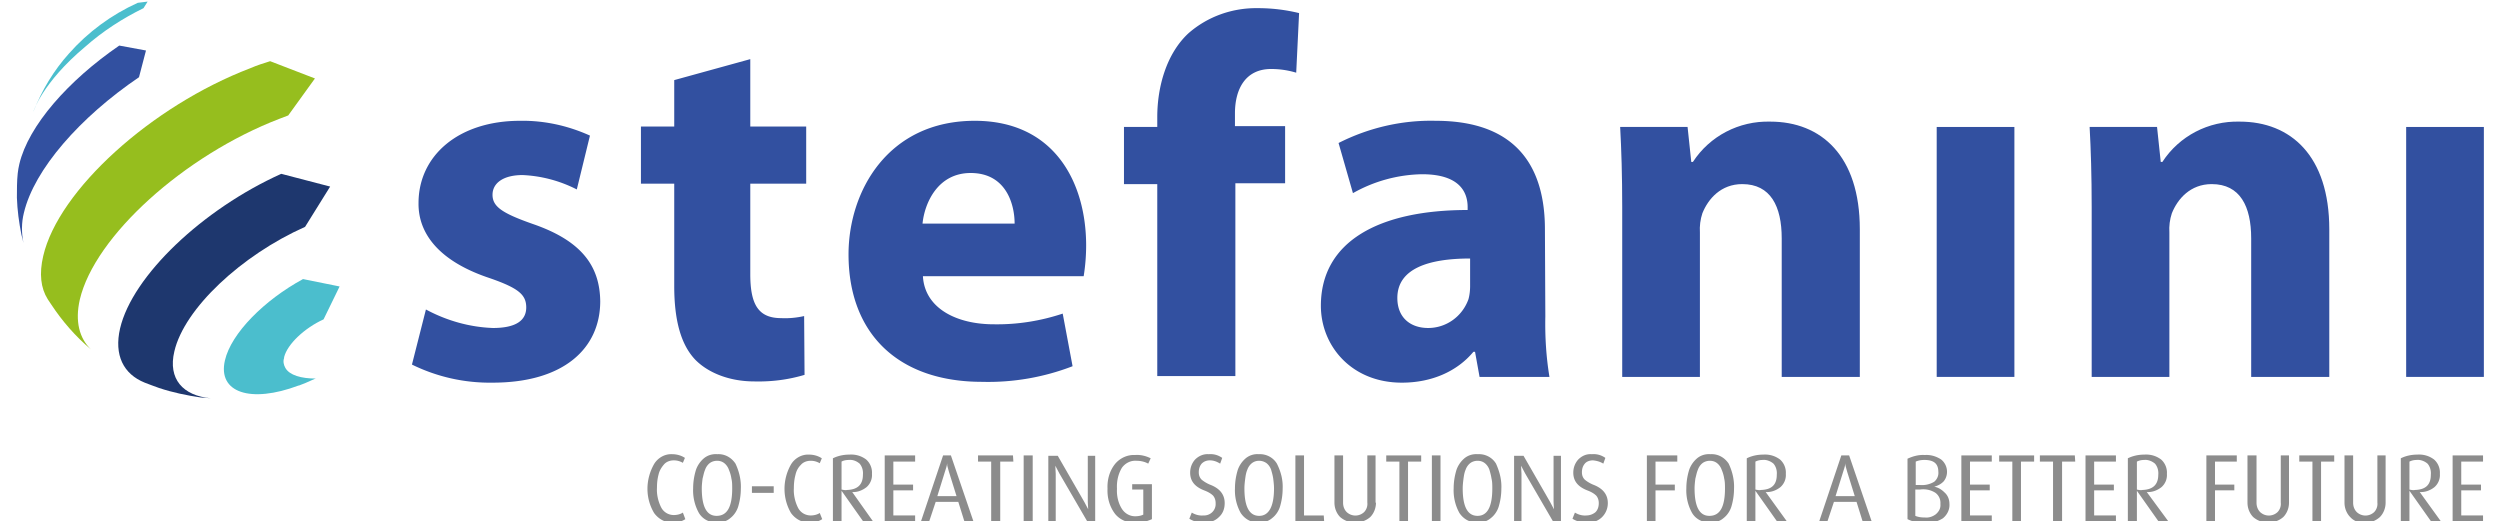 <svg xmlns="http://www.w3.org/2000/svg" viewBox="0 0 1438.596 300" xmlns:v="https://vecta.io/nano"><defs><linearGradient id="A" x1="-493.336" y1="-1777.878" x2="-414.21" y2="-2109.126" gradientTransform="translate(-110.207 -1825.444) rotate(-18.616) scale(1 -1)" gradientUnits="userSpaceOnUse"><stop offset="0" stop-color="#68b3b7"/><stop offset="1" stop-color="#3d69a1"/></linearGradient><path id="B" d="M933.483,118.952c0-17.978-.473-32.882-1.183-45.892h38.796l2.129,20.107h.946c9.699-14.903,26.495-23.656,44.473-23.183,29.333,0,51.57,19.634,51.57,61.978v84.924h-44.946v-79.72c0-18.452-6.387-31.226-22.71-31.226-12.301,0-19.634,8.516-22.946,16.796-1.183,3.548-1.656,7.333-1.419,11.118v83.032h-44.709v-97.935h0Z"/><path id="C" d="M526.603,300.155h-17.505v-38.086h17.505v3.548h-12.538v13.247h11.355v3.312h-11.355v14.43h12.538v3.548Z"/><path id="D" d="M583.14,265.618h-7.57v34.537h-5.204v-34.537h-7.57v-3.548h20.107l.237,3.548h0Z"/><path id="E" d="M630.215,300.155h-4.495l-16.086-27.677-2.366-4.495h0c0,1.656.237,3.075.237,4.731v27.677h-4.258v-38.086h5.441l15.376,26.731,2.129,4.021h0c0-1.183-.237-2.602-.237-4.258v-26.494h4.258v37.849Z"/><path id="F" d="M817.806,265.618h-7.57v34.537h-4.968v-34.537h-7.57v-3.548h20.107v3.548h0Z"/></defs><g fill="#3250a0"><path d="M245.099 178.091c11.828 6.387 25.075 10.172 38.559 10.645 13.484 0 19.161-4.495 19.161-11.828s-4.495-11.118-20.817-16.796c-30.043-9.935-41.398-26.258-41.161-43.29 0-27.204 22.946-47.312 58.43-47.312 13.957-.237 27.677 2.839 40.215 8.516l-7.57 30.989c-9.699-4.968-20.344-7.806-31.226-8.28-10.882 0-17.269 4.495-17.269 11.355s5.677 10.645 23.183 16.796c27.441 9.462 38.559 23.656 38.796 44.473 0 26.968-20.817 46.838-61.978 46.838-16.086.237-31.935-3.312-46.365-10.409l8.043-31.699h0zM431.743 34.028v38.796h32.172v32.882h-32.172v52.043c0 17.269 4.495 25.312 17.742 25.312 4.495.237 8.989-.237 13.247-1.183l.237 33.828c-9.462 2.839-19.161 4.021-28.86 3.785-14.43 0-26.494-4.968-33.828-12.301-8.28-8.516-12.301-22.473-12.301-42.58v-58.903h-19.161V72.825h19.161V46.094l43.763-12.064h0zm99.354 125.139c1.183 18.452 19.634 27.441 40.688 27.441 13.484.237 26.968-1.892 39.742-6.151l5.677 30.279c-16.559 6.387-34.301 9.462-52.043 8.989-48.731 0-76.881-28.15-76.881-73.333 0-36.43 22.71-76.881 72.623-76.881 46.365 0 64.107 36.193 64.107 71.677 0 5.914-.473 11.828-1.419 17.742h-92.494v.237h0zm52.753-30.516c0-10.882-4.731-29.097-25.312-29.097-18.925 0-26.494 17.269-27.677 29.097h52.989zm82.086 88.236V105.941h-19.161V73.059h19.161v-5.677c0-17.269 5.204-36.43 17.978-48.258 11.118-9.699 25.312-14.667 39.978-14.43 8.043 0 15.849.946 23.656 2.839l-1.656 34.301c-4.731-1.419-9.462-2.129-14.43-2.129-14.667 0-20.817 11.355-20.817 25.548v7.333h28.86v32.882h-28.624v110.946h-44.946v.473zm223.31-34.774c-.237 11.591.473 23.183 2.366 34.774h-40.215l-2.602-14.43h-.946c-9.462 11.355-24.129 17.742-41.161 17.742-29.097 0-46.602-21.29-46.602-44.236 0-37.14 33.591-55.118 84.451-55.118v-1.656c0-8.043-4.022-18.925-26.258-18.925a83.45 83.45 0 0 0-39.742 10.882l-8.28-28.86c17.269-8.753 36.43-13.247 55.828-12.774 48.021 0 62.924 28.15 62.924 62.451l.237 50.15h0zm-43.29-33.355c-23.656 0-41.871 5.677-41.871 22.71 0 11.355 7.57 17.269 17.742 17.269 10.409 0 19.634-6.624 23.183-16.559.71-2.602.946-5.204.946-7.57v-15.849h0z"/><use href="#B"/><path d="M1114.45,216.887V73.06h44.709v143.827h-44.709Z"/><use href="#B" x="270.149"/><path d="M1384.599,216.887V73.06h44.71v143.827h-44.71Z"/></g><path d="M121.379,229.188c.946,0,1.892.237,2.839.237l-2.839-.237Z" fill="url(#A)"/><path d="M19.186 64.307s4.968-16.559 29.806-37.376c10.172-8.989 21.527-16.323 33.591-22.236L84.949.91l-5.677.71c-15.14 6.86-28.624 16.796-39.505 29.097-8.753 9.699-15.613 21.054-20.581 33.591z" fill="#4bbecd"/><path d="M181.228 45.146l-25.785-9.935c-3.785 1.183-7.57 2.366-11.355 4.021C87.077 60.995 33.615 109.49 24.863 147.339c-2.366 10.172-1.419 18.452 2.602 24.839l1.892 2.839c6.387 9.699 13.957 18.452 22.946 26.021-6.624-6.387-9.226-16.086-6.387-28.624 8.516-36.43 60.086-83.032 114.967-104.086l4.968-1.892 15.376-21.29z" fill="#96be1e"/><path d="M84.003 29.06l-15.376-2.839C39.294 46.328 16.348 72.35 11.143 94.35c-.473 1.892-.71 3.548-.946 5.441-.473 4.258-.473 9.699-.473 13.957.237 7.097 1.183 14.193 2.602 21.29l1.183 4.731c-1.183-5.677-1.183-11.591.237-17.269 5.914-25.075 32.408-55.118 66.236-78.064l4.021-15.376z" fill="#3250a0"/><path d="M100.325,202.22c5.677-24.602,38.559-55.355,75.225-71.677l14.43-23.183-28.15-7.333c-45.183,20.344-85.634,58.666-92.731,88.946-3.548,15.376,1.892,26.258,14.193,31.226,2.366.946,5.677,2.129,8.28,3.075,7.806,2.602,15.849,4.258,23.892,5.441l5.914.473c-16.086-1.419-24.839-11.118-21.054-26.968Z" fill="#1e376e"/><path d="M164.196,211.683c-.946-1.656-1.419-3.785-.71-5.677v-.473c1.892-7.57,11.828-16.796,22.71-21.763l9.226-18.925-21.054-4.258c-22.236,12.064-41.398,31.226-44.946,46.839-4.258,18.452,14.667,24.839,42.344,14.43h.237c3.075-1.183,3.312-1.183,8.989-3.785l.71-.237c-8.28,0-15.14-1.892-17.505-6.151Z" fill="#4bbecd"/><g fill="#8c8c8c"><path d="M394.367 298.736c-5.914 3.785-13.72 2.366-17.978-3.548-5.204-8.753-4.968-19.398 0-28.15 2.129-3.548 6.151-5.914 10.409-5.677 2.602 0 5.204.71 7.333 2.129l-1.183 2.839c-1.656-.946-3.312-1.419-5.204-1.419-2.129 0-4.258.71-5.677 2.366s-2.602 3.548-3.075 5.677c-.71 2.602-.946 5.204-.946 7.806-.237 3.785.71 7.806 2.366 11.118 1.419 2.839 4.258 4.495 7.333 4.495 1.892 0 3.785-.473 5.204-1.419l1.419 3.785h0zm31.935-17.505c0 3.312-.473 6.624-1.419 9.935-.71 2.602-2.366 5.204-4.495 6.86a10.48 10.48 0 0 1-7.806 2.602c-4.258.237-8.28-1.892-10.409-5.441-2.366-4.258-3.548-9.226-3.312-14.193 0-3.312.473-6.624 1.419-9.935.71-2.602 2.366-5.204 4.495-7.097s4.968-2.839 8.043-2.602c4.258-.237 8.043 1.892 10.409 5.441 2.129 4.495 3.312 9.462 3.075 14.43zm-4.968-.237c0-1.892 0-3.785-.473-5.677-.237-1.656-.71-3.312-1.419-4.968-.473-1.419-1.419-2.839-2.602-3.785s-2.602-1.419-4.258-1.419c-1.419 0-3.075.473-4.258 1.419s-2.129 2.366-2.602 3.785c-.71 1.656-.946 3.312-1.419 4.968-.237 1.892-.473 3.785-.473 5.677 0 10.645 2.839 15.849 8.516 15.849 6.151 0 8.989-5.204 8.989-15.849h0zm23.893 2.602h-12.538v-3.785h12.538v3.785zm27.914 15.14c-5.914 3.785-13.72 2.366-17.978-3.548-4.968-8.516-4.968-19.161 0-27.914 2.129-3.548 6.151-5.914 10.409-5.677 2.602 0 5.204.71 7.333 2.129l-1.183 2.839c-1.656-.946-3.312-1.419-5.204-1.419-2.129 0-4.258.71-5.677 2.366-1.656 1.656-2.602 3.548-3.075 5.677-.71 2.602-.946 5.204-.946 7.806-.237 3.785.71 7.806 2.366 11.118 1.419 2.839 4.258 4.495 7.333 4.495 1.892 0 3.785-.473 5.204-1.419l1.419 3.548h0zm29.333 1.419h-5.677l-12.538-17.742h0v17.742h-4.968v-36.43c2.839-1.419 6.151-2.129 9.462-2.129 3.548-.237 6.86.71 9.699 2.839 2.366 2.129 3.548 5.204 3.312 8.28.237 2.839-.946 5.677-3.075 7.57-2.366 1.892-5.441 3.075-8.28 2.839h0l12.064 17.032h0zm-5.914-26.967c.237-2.366-.473-4.731-1.892-6.387-1.656-1.419-3.785-2.366-6.151-2.129-1.419 0-3.075.237-4.258.946v16.086c1.183.237 2.129.473 3.312.237 5.914-.237 8.989-3.075 8.989-8.753h0z"/><use href="#C"/><path d="M560.194 300.155h-5.204l-3.548-11.355h-13.011l-3.785 11.355h-4.731l12.774-38.086h4.495l13.011 38.086h0zm-9.699-14.43L546 271.295c-.237-.71-.473-1.656-.71-2.602-.237-.473-.237-.946-.237-1.656v-.473h0c-.237 1.656-.71 3.075-1.183 4.495l-4.495 14.43h11.118v.237h0z"/><use href="#D"/><path d="M594.258,300.155h-5.204v-38.086h5.204v38.086Z"/><use href="#E"/><path d="M662.86 298.736c-3.075 1.419-6.387 2.129-9.699 2.129-4.495 0-8.516-1.656-11.355-4.968-3.312-4.258-4.731-9.462-4.495-14.667-.237-5.204 1.183-10.409 4.495-14.43 2.839-3.312 7.097-5.204 11.355-4.968 3.075-.237 6.151.473 8.989 1.892l-1.419 3.075c-2.129-1.183-4.495-1.656-6.86-1.656-3.312-.237-6.387 1.419-8.28 4.021-2.129 3.548-3.075 7.806-2.839 12.064-.237 4.021.71 8.28 2.839 11.591 1.656 2.602 4.495 4.258 7.57 4.258 1.656 0 3.312-.237 4.731-.946v-14.43h-6.387v-3.075h11.355v20.107h0zm41.871-9.226c0 3.075-.946 5.914-3.312 8.043-2.129 2.129-5.204 3.312-8.28 3.075-3.075.237-6.151-.473-8.753-2.129l1.419-3.548c1.892 1.183 4.258 1.892 6.624 1.656 3.548.237 6.86-2.366 7.097-6.151v-.946c0-1.656-.473-3.075-1.419-4.258-1.419-1.419-3.312-2.366-5.204-3.075-5.441-2.129-8.043-5.441-8.043-10.172 0-2.839.946-5.441 2.839-7.57 2.129-2.129 4.968-3.312 7.806-3.075 2.839-.237 5.441.473 7.806 2.129l-1.183 3.312c-1.892-1.183-3.785-1.892-5.914-1.892-1.656 0-3.312.473-4.731 1.892-1.183 1.419-1.656 3.075-1.656 4.968 0 1.656.473 3.075 1.656 4.258 1.419 1.183 3.075 2.129 4.731 2.839 5.677 2.129 8.516 5.677 8.516 10.645h0zm33.355-8.279c0 3.312-.473 6.624-1.419 9.935-.71 2.602-2.366 5.204-4.495 6.86a10.48 10.48 0 0 1-7.806 2.602c-4.258.237-8.043-1.892-10.409-5.441-2.366-4.258-3.548-9.226-3.312-14.193 0-3.312.473-6.624 1.419-9.935.71-2.602 2.366-5.204 4.495-7.097s4.968-2.839 7.806-2.602c4.258-.237 8.28 1.892 10.409 5.441 2.366 4.731 3.548 9.462 3.312 14.43zm-4.968-.237c0-1.892-.237-3.785-.473-5.677-.237-1.656-.71-3.312-1.183-4.968-.473-1.419-1.419-2.839-2.602-3.785-2.602-1.892-6.151-1.892-8.516 0-1.183.946-2.129 2.366-2.602 3.785-.71 1.656-.946 3.312-1.183 4.968-.237 1.892-.473 3.785-.473 5.677 0 10.645 2.839 15.849 8.516 15.849 5.441 0 8.516-5.204 8.516-15.849h0zm28.86 19.161h-16.559v-38.086h4.968v34.537h11.355l.237 3.548zm29.806-10.881c0 3.075-1.183 6.151-3.312 8.28a13.27 13.27 0 0 1-17.269 0c-2.129-2.129-3.312-5.204-3.312-8.28V262.07h4.968v27.204c0 2.129.71 4.021 2.129 5.441 2.839 2.602 7.097 2.602 9.935 0 1.419-1.419 2.129-3.548 1.892-5.441V262.07h4.731v27.204h.237 0z"/><use href="#F"/><path d="M828.924 300.155h-4.968v-38.086h4.968v38.086zm35.011-18.924c0 3.312-.473 6.624-1.419 9.935-.71 2.602-2.366 5.204-4.495 6.86a10.48 10.48 0 0 1-7.806 2.602c-4.258.237-8.043-1.892-10.409-5.441-2.366-4.258-3.548-9.226-3.312-14.193 0-3.312.473-6.624 1.419-9.935.71-2.602 2.366-5.204 4.495-7.097s4.968-2.839 8.043-2.602c4.258-.237 8.28 1.892 10.409 5.441 2.129 4.731 3.312 9.462 3.075 14.43zm-5.205-.237c0-1.892 0-3.785-.473-5.677-.237-1.656-.71-3.312-1.183-4.968-.473-1.419-1.419-2.839-2.602-3.785s-2.602-1.419-4.258-1.419c-1.419 0-3.075.473-4.258 1.419s-2.129 2.366-2.602 3.785c-.71 1.656-.946 3.312-1.183 4.968-.237 1.892-.473 3.785-.473 5.677 0 10.645 2.839 15.849 8.516 15.849s8.516-5.204 8.516-15.849h0z"/><use href="#E" x="268.02"/><path d="M925.203 289.51c0 3.075-1.183 5.914-3.312 8.043s-5.204 3.312-8.28 3.075c-3.075.237-6.151-.473-8.753-2.129l1.419-3.548c1.892 1.183 4.258 1.892 6.624 1.656 1.892 0 3.785-.71 5.204-1.892 1.419-1.419 1.892-3.312 1.892-5.204 0-1.656-.473-3.075-1.419-4.258-1.419-1.419-3.312-2.366-5.204-3.075-5.441-2.129-8.043-5.441-8.043-10.172 0-2.839.946-5.441 2.839-7.57 2.129-2.129 4.731-3.312 7.806-3.075 2.839-.237 5.441.473 7.806 2.129l-1.183 3.312c-1.892-1.183-3.785-1.656-5.914-1.892-1.656 0-3.548.473-4.731 1.892s-1.656 3.075-1.656 4.968c0 1.656.473 3.075 1.656 4.258 1.419 1.183 3.075 2.129 4.731 2.839 5.677 2.129 8.516 5.677 8.516 10.645h0zm39.978-23.892h-12.538v13.247h11.118v3.312h-11.118v17.978h-4.968v-38.086h17.505v3.548zm32.645 15.613c0 3.312-.473 6.624-1.419 9.935-.71 2.602-2.366 5.204-4.495 6.86a10.48 10.48 0 0 1-7.806 2.602c-4.258.237-8.28-1.892-10.409-5.441-2.366-4.258-3.548-9.226-3.312-14.193 0-3.312.473-6.624 1.419-9.935.71-2.602 2.366-5.204 4.495-7.097s4.968-2.839 8.043-2.602c4.258-.237 8.043 1.892 10.409 5.441 2.129 4.495 3.312 9.462 3.075 14.43zm-5.204-.237c0-1.892 0-3.785-.473-5.677-.237-1.656-.71-3.312-1.419-4.968-.473-1.419-1.419-2.839-2.602-3.785s-2.602-1.419-4.258-1.419c-1.419 0-3.075.473-4.258 1.419s-2.129 2.366-2.602 3.785c-.71 1.656-.946 3.312-1.419 4.968-.237 1.892-.473 3.785-.473 5.677 0 10.645 2.839 15.849 8.516 15.849 6.151 0 8.989-5.204 8.989-15.849h0zm35.72 19.161h-5.677l-12.538-17.742h0v17.742h-4.968v-36.43c2.839-1.419 6.151-2.129 9.462-2.129 3.548-.237 6.86.71 9.699 2.839 2.366 2.129 3.548 5.204 3.312 8.28.237 2.839-.946 5.677-3.075 7.57-2.366 1.892-5.441 3.075-8.516 2.839h0l12.301 17.032h0zm-5.914-26.967c.237-2.366-.473-4.731-1.892-6.387-1.656-1.419-4.022-2.366-6.151-2.129-1.419 0-2.839.237-4.258.946v16.086c1.183.237 2.129.473 3.312.237 6.151-.237 8.989-3.075 8.989-8.753zm54.645 26.967h-5.204l-3.548-11.355h-13.011l-3.785 11.355h-4.731l12.774-38.086h4.495l13.011 38.086h0zm-9.698-14.43l-4.495-14.43-.71-2.602c-.237-.71-.237-1.183-.237-1.656v-.473h0c-.237 1.656-.71 3.075-1.183 4.495l-4.495 14.43h11.118v.237h0zm54.408 4.258c.237 3.075-1.183 6.151-3.785 8.28-3.075 1.892-6.387 2.839-9.935 2.602-3.548.237-7.097-.473-10.409-2.129v-34.774c3.075-1.419 6.387-2.366 9.935-2.129 3.312-.237 6.624.71 9.462 2.602 3.785 3.075 4.495 8.753 1.419 12.538l-.237.237c-1.419 1.419-3.312 2.366-5.204 2.839h0c2.366.473 4.258 1.656 5.914 3.312 1.892 1.656 2.839 4.021 2.839 6.624h0zm-6.387-18.451c0-4.731-2.602-6.86-8.043-6.86-1.656 0-3.312.237-4.968.946v13.484h2.602c2.839.237 5.677-.473 8.043-1.892 1.656-1.419 2.602-3.548 2.366-5.677zm1.183 18.451c.237-2.602-.946-4.968-2.839-6.387-2.602-1.656-5.677-2.366-8.989-1.892h-2.602v15.14c1.656.71 3.548.946 5.441.946 2.366.237 4.495-.473 6.387-1.892 1.892-1.656 2.839-3.548 2.602-5.914h0z"/><use href="#C" x="619.545"/><use href="#F" x="352.708"/><use href="#D" x="611.03"/><use href="#C" x="690.986"/><path d="M1247.868 300.155h-5.677l-12.538-17.742h0v17.742h-5.204v-36.43c2.839-1.419 6.15-2.129 9.462-2.129 3.548-.237 6.86.71 9.699 2.839 2.366 2.129 3.548 5.204 3.312 8.28.237 2.839-.946 5.677-3.075 7.57-2.366 1.892-5.441 3.075-8.516 2.839h0l12.538 17.032h0zm-5.914-26.967c.237-2.366-.473-4.731-1.892-6.387-1.656-1.419-4.022-2.366-6.15-2.129-1.419 0-2.839.237-4.258.946v16.086c.946.237 2.129.473 3.312.237 5.914-.237 8.989-3.075 8.989-8.753h0zm45.183-7.57h-12.538v13.247h11.118v3.312h-11.118v17.978h-4.968v-38.086h17.505v3.548h0zm30.043 23.656c0 3.075-1.183 6.151-3.312 8.28a13.27 13.27 0 0 1-17.269 0c-2.129-2.129-3.312-5.204-3.312-8.28V262.07h5.204v27.204c0 2.129.71 4.021 2.129 5.441 2.839 2.602 7.097 2.602 9.935 0 1.419-1.419 2.129-3.548 1.892-5.441V262.07h4.731v27.204zm26.021-23.656h-7.57v34.537h-4.968v-34.537h-7.57v-3.548h20.107v3.548zm29.57 23.656c0 3.075-1.183 6.151-3.312 8.28-2.366 2.129-5.441 3.312-8.516 3.312-3.075.237-6.387-.946-8.516-3.312-2.129-2.129-3.312-5.204-3.312-8.28V262.07h4.968v27.204c0 2.129.71 4.021 2.129 5.441 2.839 2.602 7.097 2.602 9.935 0 1.419-1.419 2.129-3.548 1.892-5.441V262.07h4.731v27.204zm31.935 10.881h-5.677l-12.538-17.742h0v17.742h-4.968v-36.43c2.839-1.419 6.15-2.129 9.462-2.129 3.548-.237 6.86.71 9.699 2.839 2.366 2.129 3.548 5.204 3.312 8.28.237 2.839-.946 5.677-3.075 7.57-2.366 1.892-5.441 3.075-8.516 2.839h0l12.301 17.032h0zm-5.914-26.967c.237-2.366-.473-4.731-1.892-6.387-1.656-1.419-4.022-2.366-6.15-2.129-1.419 0-2.839.237-4.258.946v16.086c.946.237 2.129.473 3.312.237 6.15-.237 8.989-3.075 8.989-8.753h0z"/><use href="#C" x="902.232"/></g></svg>